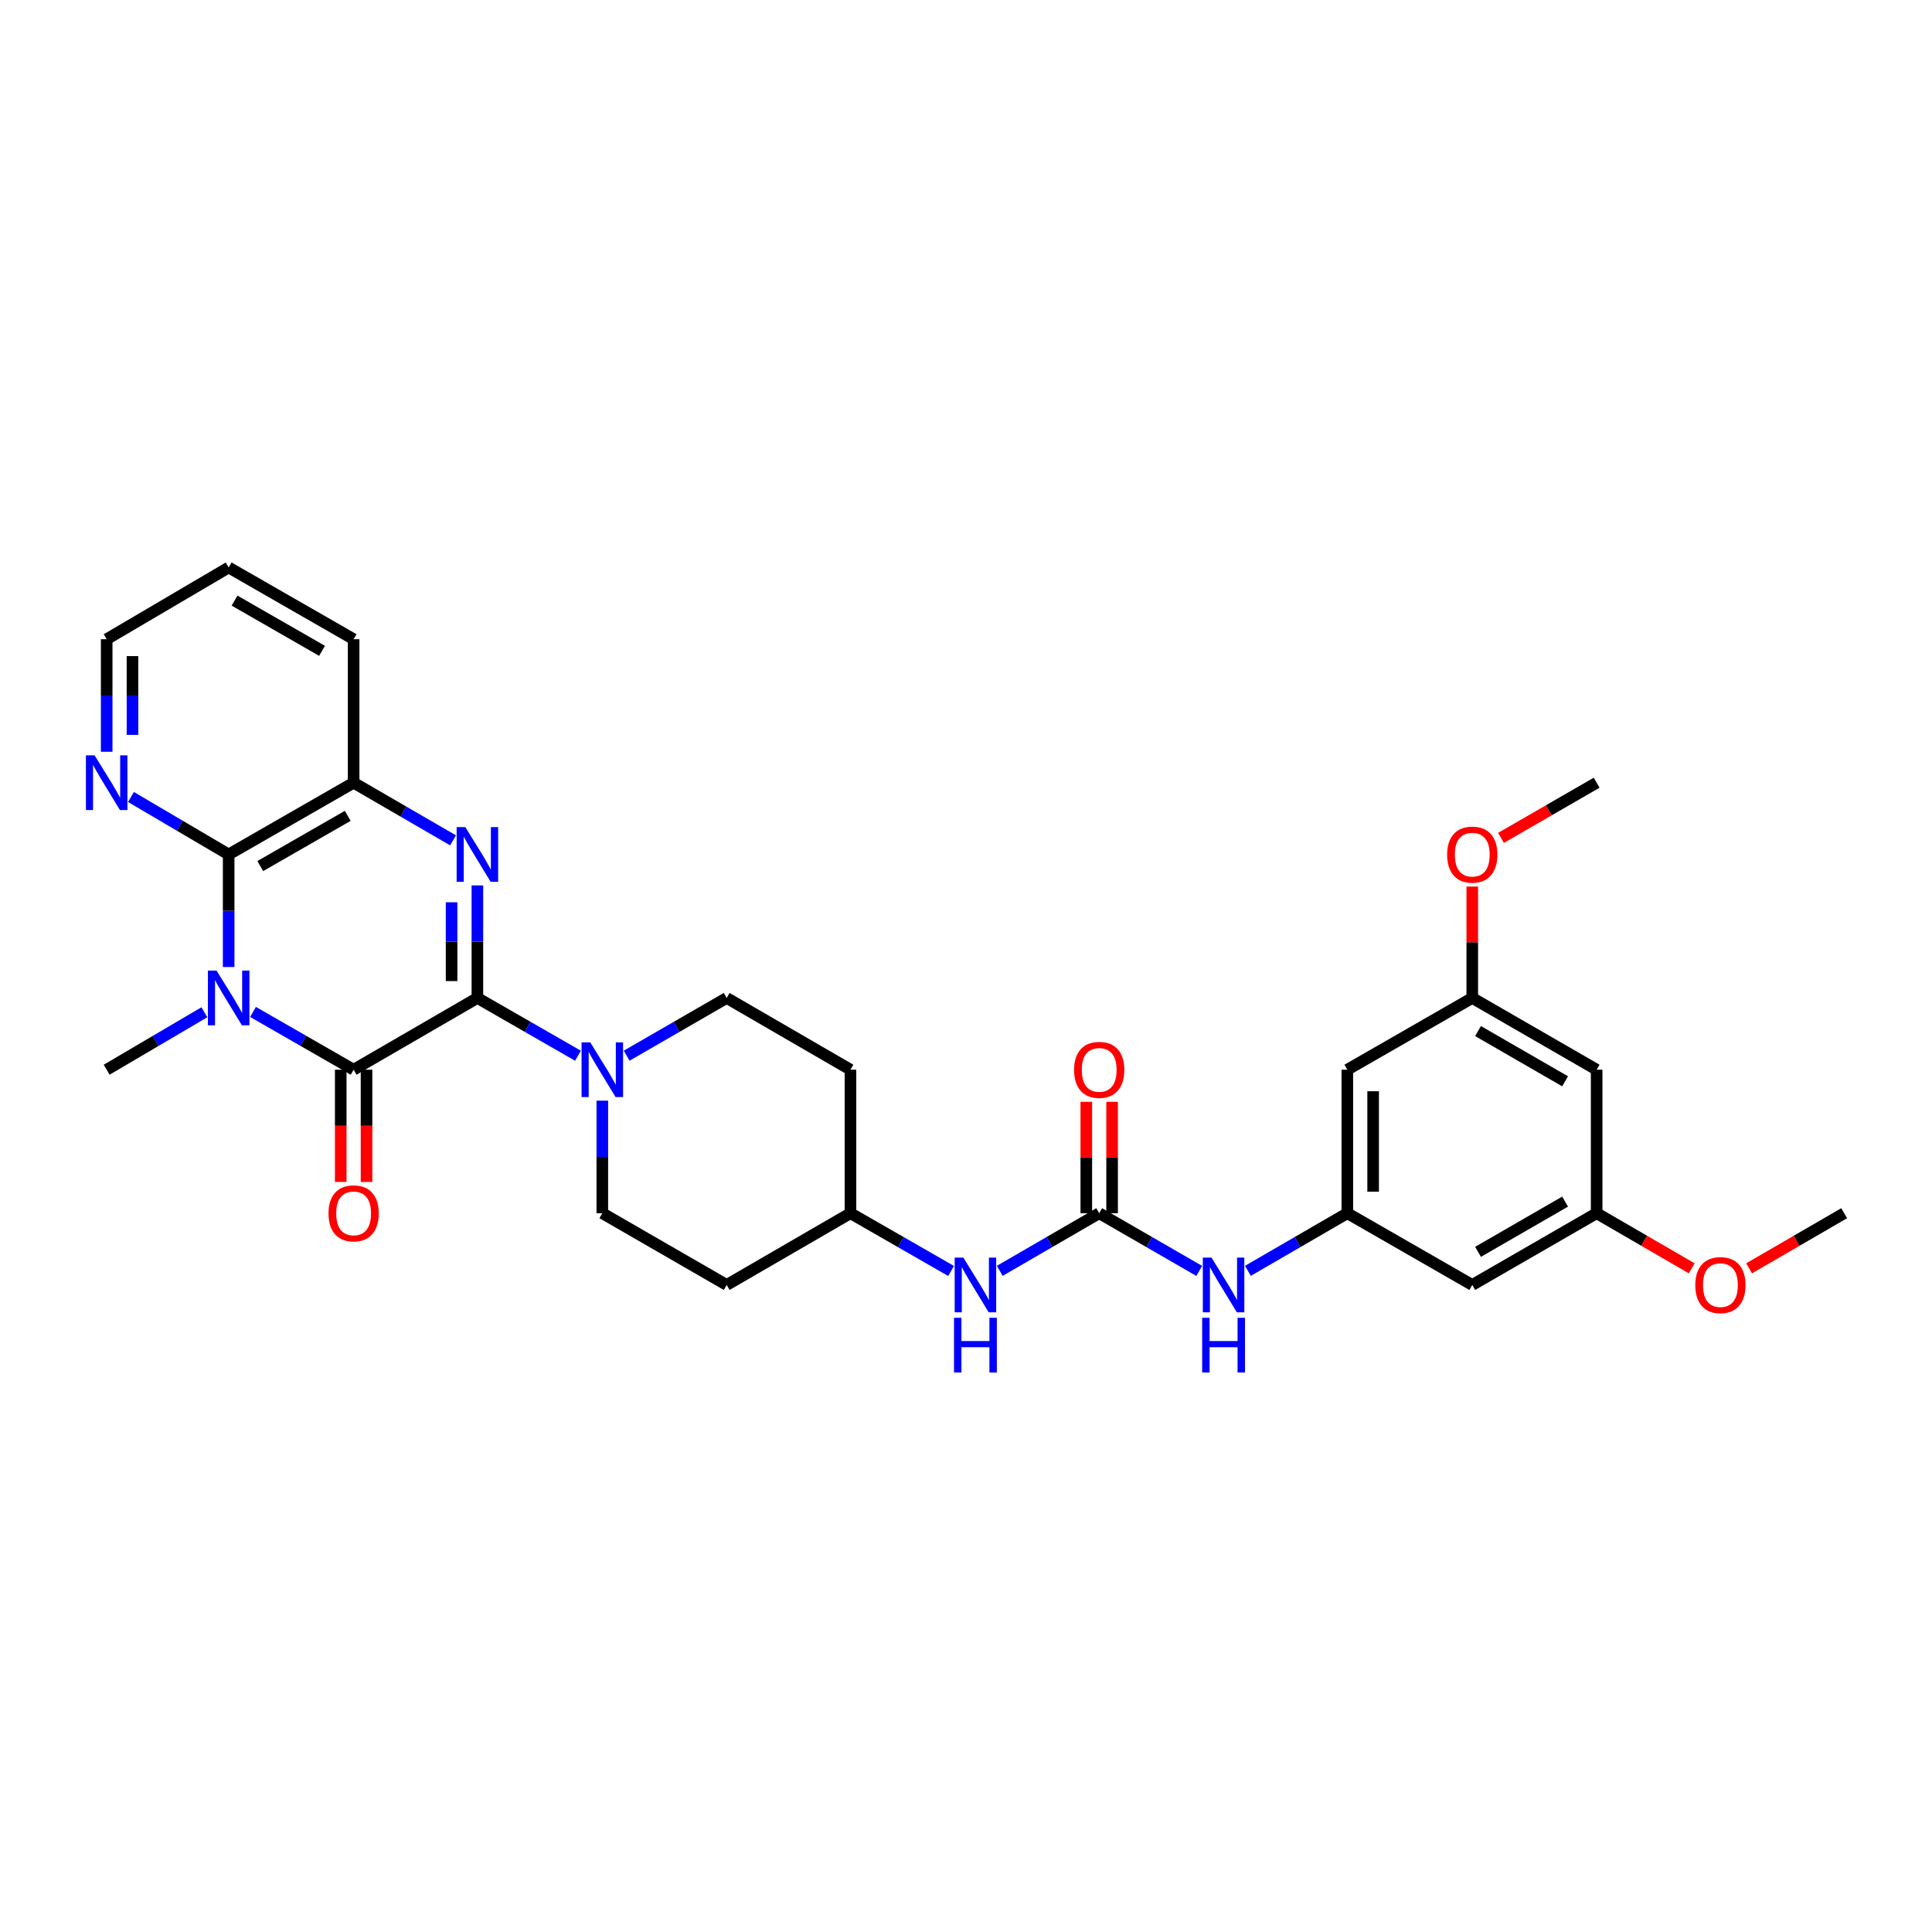 <?xml version='1.0' encoding='iso-8859-1'?>
<svg version='1.1' baseProfile='full'
              xmlns='http://www.w3.org/2000/svg'
                      xmlns:rdkit='http://www.rdkit.org/xml'
                      xmlns:xlink='http://www.w3.org/1999/xlink'
                  xml:space='preserve'
width='1000px' height='1000px' viewBox='0 0 1000 1000'>
<!-- END OF HEADER -->
<rect style='opacity:1.0;fill:#FFFFFF;stroke:none' width='1000' height='1000' x='0' y='0'> </rect>
<path class='bond-1' d='M 247.096,516.544 L 183.037,553.682' style='fill:none;fill-rule:evenodd;stroke:#000000;stroke-width:6px;stroke-linecap:butt;stroke-linejoin:miter;stroke-opacity:1' />
<path class='bond-2' d='M 247.096,516.544 L 247.096,487.414' style='fill:none;fill-rule:evenodd;stroke:#000000;stroke-width:6px;stroke-linecap:butt;stroke-linejoin:miter;stroke-opacity:1' />
<path class='bond-2' d='M 247.096,487.414 L 247.096,458.285' style='fill:none;fill-rule:evenodd;stroke:#0000FF;stroke-width:6px;stroke-linecap:butt;stroke-linejoin:miter;stroke-opacity:1' />
<path class='bond-2' d='M 233.74,507.805 L 233.74,487.414' style='fill:none;fill-rule:evenodd;stroke:#000000;stroke-width:6px;stroke-linecap:butt;stroke-linejoin:miter;stroke-opacity:1' />
<path class='bond-2' d='M 233.74,487.414 L 233.74,467.024' style='fill:none;fill-rule:evenodd;stroke:#0000FF;stroke-width:6px;stroke-linecap:butt;stroke-linejoin:miter;stroke-opacity:1' />
<path class='bond-4' d='M 247.096,516.544 L 273.127,531.494' style='fill:none;fill-rule:evenodd;stroke:#000000;stroke-width:6px;stroke-linecap:butt;stroke-linejoin:miter;stroke-opacity:1' />
<path class='bond-4' d='M 273.127,531.494 L 299.159,546.444' style='fill:none;fill-rule:evenodd;stroke:#0000FF;stroke-width:6px;stroke-linecap:butt;stroke-linejoin:miter;stroke-opacity:1' />
<path class='bond-0' d='M 130.96,523.781 L 156.999,538.732' style='fill:none;fill-rule:evenodd;stroke:#0000FF;stroke-width:6px;stroke-linecap:butt;stroke-linejoin:miter;stroke-opacity:1' />
<path class='bond-0' d='M 156.999,538.732 L 183.037,553.682' style='fill:none;fill-rule:evenodd;stroke:#000000;stroke-width:6px;stroke-linecap:butt;stroke-linejoin:miter;stroke-opacity:1' />
<path class='bond-23' d='M 105.784,523.939 L 80.501,538.81' style='fill:none;fill-rule:evenodd;stroke:#0000FF;stroke-width:6px;stroke-linecap:butt;stroke-linejoin:miter;stroke-opacity:1' />
<path class='bond-23' d='M 80.501,538.81 L 55.217,553.682' style='fill:none;fill-rule:evenodd;stroke:#000000;stroke-width:6px;stroke-linecap:butt;stroke-linejoin:miter;stroke-opacity:1' />
<path class='bond-31' d='M 118.356,500.527 L 118.356,471.398' style='fill:none;fill-rule:evenodd;stroke:#0000FF;stroke-width:6px;stroke-linecap:butt;stroke-linejoin:miter;stroke-opacity:1' />
<path class='bond-31' d='M 118.356,471.398 L 118.356,442.268' style='fill:none;fill-rule:evenodd;stroke:#000000;stroke-width:6px;stroke-linecap:butt;stroke-linejoin:miter;stroke-opacity:1' />
<path class='bond-11' d='M 176.359,553.682 L 176.359,582.728' style='fill:none;fill-rule:evenodd;stroke:#000000;stroke-width:6px;stroke-linecap:butt;stroke-linejoin:miter;stroke-opacity:1' />
<path class='bond-11' d='M 176.359,582.728 L 176.359,611.774' style='fill:none;fill-rule:evenodd;stroke:#FF0000;stroke-width:6px;stroke-linecap:butt;stroke-linejoin:miter;stroke-opacity:1' />
<path class='bond-11' d='M 189.716,553.682 L 189.716,582.728' style='fill:none;fill-rule:evenodd;stroke:#000000;stroke-width:6px;stroke-linecap:butt;stroke-linejoin:miter;stroke-opacity:1' />
<path class='bond-11' d='M 189.716,582.728 L 189.716,611.774' style='fill:none;fill-rule:evenodd;stroke:#FF0000;stroke-width:6px;stroke-linecap:butt;stroke-linejoin:miter;stroke-opacity:1' />
<path class='bond-5' d='M 234.505,434.968 L 208.771,420.049' style='fill:none;fill-rule:evenodd;stroke:#0000FF;stroke-width:6px;stroke-linecap:butt;stroke-linejoin:miter;stroke-opacity:1' />
<path class='bond-5' d='M 208.771,420.049 L 183.037,405.13' style='fill:none;fill-rule:evenodd;stroke:#000000;stroke-width:6px;stroke-linecap:butt;stroke-linejoin:miter;stroke-opacity:1' />
<path class='bond-3' d='M 118.356,442.268 L 183.037,405.13' style='fill:none;fill-rule:evenodd;stroke:#000000;stroke-width:6px;stroke-linecap:butt;stroke-linejoin:miter;stroke-opacity:1' />
<path class='bond-3' d='M 134.708,448.28 L 179.986,422.283' style='fill:none;fill-rule:evenodd;stroke:#000000;stroke-width:6px;stroke-linecap:butt;stroke-linejoin:miter;stroke-opacity:1' />
<path class='bond-9' d='M 118.356,442.268 L 93.072,427.396' style='fill:none;fill-rule:evenodd;stroke:#000000;stroke-width:6px;stroke-linecap:butt;stroke-linejoin:miter;stroke-opacity:1' />
<path class='bond-9' d='M 93.072,427.396 L 67.788,412.524' style='fill:none;fill-rule:evenodd;stroke:#0000FF;stroke-width:6px;stroke-linecap:butt;stroke-linejoin:miter;stroke-opacity:1' />
<path class='bond-14' d='M 311.763,569.699 L 311.763,598.825' style='fill:none;fill-rule:evenodd;stroke:#0000FF;stroke-width:6px;stroke-linecap:butt;stroke-linejoin:miter;stroke-opacity:1' />
<path class='bond-14' d='M 311.763,598.825 L 311.763,627.951' style='fill:none;fill-rule:evenodd;stroke:#000000;stroke-width:6px;stroke-linecap:butt;stroke-linejoin:miter;stroke-opacity:1' />
<path class='bond-15' d='M 324.361,546.414 L 350.247,531.479' style='fill:none;fill-rule:evenodd;stroke:#0000FF;stroke-width:6px;stroke-linecap:butt;stroke-linejoin:miter;stroke-opacity:1' />
<path class='bond-15' d='M 350.247,531.479 L 376.133,516.544' style='fill:none;fill-rule:evenodd;stroke:#000000;stroke-width:6px;stroke-linecap:butt;stroke-linejoin:miter;stroke-opacity:1' />
<path class='bond-26' d='M 183.037,405.13 L 183.037,330.861' style='fill:none;fill-rule:evenodd;stroke:#000000;stroke-width:6px;stroke-linecap:butt;stroke-linejoin:miter;stroke-opacity:1' />
<path class='bond-6' d='M 568.947,627.951 L 543.21,642.871' style='fill:none;fill-rule:evenodd;stroke:#000000;stroke-width:6px;stroke-linecap:butt;stroke-linejoin:miter;stroke-opacity:1' />
<path class='bond-6' d='M 543.21,642.871 L 517.473,657.79' style='fill:none;fill-rule:evenodd;stroke:#0000FF;stroke-width:6px;stroke-linecap:butt;stroke-linejoin:miter;stroke-opacity:1' />
<path class='bond-8' d='M 568.947,627.951 L 594.833,642.886' style='fill:none;fill-rule:evenodd;stroke:#000000;stroke-width:6px;stroke-linecap:butt;stroke-linejoin:miter;stroke-opacity:1' />
<path class='bond-8' d='M 594.833,642.886 L 620.72,657.821' style='fill:none;fill-rule:evenodd;stroke:#0000FF;stroke-width:6px;stroke-linecap:butt;stroke-linejoin:miter;stroke-opacity:1' />
<path class='bond-16' d='M 575.625,627.951 L 575.625,599.125' style='fill:none;fill-rule:evenodd;stroke:#000000;stroke-width:6px;stroke-linecap:butt;stroke-linejoin:miter;stroke-opacity:1' />
<path class='bond-16' d='M 575.625,599.125 L 575.625,570.299' style='fill:none;fill-rule:evenodd;stroke:#FF0000;stroke-width:6px;stroke-linecap:butt;stroke-linejoin:miter;stroke-opacity:1' />
<path class='bond-16' d='M 562.269,627.951 L 562.269,599.125' style='fill:none;fill-rule:evenodd;stroke:#000000;stroke-width:6px;stroke-linecap:butt;stroke-linejoin:miter;stroke-opacity:1' />
<path class='bond-16' d='M 562.269,599.125 L 562.269,570.299' style='fill:none;fill-rule:evenodd;stroke:#FF0000;stroke-width:6px;stroke-linecap:butt;stroke-linejoin:miter;stroke-opacity:1' />
<path class='bond-7' d='M 697.376,627.951 L 671.642,642.87' style='fill:none;fill-rule:evenodd;stroke:#000000;stroke-width:6px;stroke-linecap:butt;stroke-linejoin:miter;stroke-opacity:1' />
<path class='bond-7' d='M 671.642,642.87 L 645.909,657.789' style='fill:none;fill-rule:evenodd;stroke:#0000FF;stroke-width:6px;stroke-linecap:butt;stroke-linejoin:miter;stroke-opacity:1' />
<path class='bond-12' d='M 697.376,627.951 L 697.376,553.682' style='fill:none;fill-rule:evenodd;stroke:#000000;stroke-width:6px;stroke-linecap:butt;stroke-linejoin:miter;stroke-opacity:1' />
<path class='bond-12' d='M 710.732,616.811 L 710.732,564.823' style='fill:none;fill-rule:evenodd;stroke:#000000;stroke-width:6px;stroke-linecap:butt;stroke-linejoin:miter;stroke-opacity:1' />
<path class='bond-13' d='M 697.376,627.951 L 762.043,665.089' style='fill:none;fill-rule:evenodd;stroke:#000000;stroke-width:6px;stroke-linecap:butt;stroke-linejoin:miter;stroke-opacity:1' />
<path class='bond-33' d='M 55.217,389.113 L 55.217,359.987' style='fill:none;fill-rule:evenodd;stroke:#0000FF;stroke-width:6px;stroke-linecap:butt;stroke-linejoin:miter;stroke-opacity:1' />
<path class='bond-33' d='M 55.217,359.987 L 55.217,330.861' style='fill:none;fill-rule:evenodd;stroke:#000000;stroke-width:6px;stroke-linecap:butt;stroke-linejoin:miter;stroke-opacity:1' />
<path class='bond-33' d='M 68.573,380.375 L 68.573,359.987' style='fill:none;fill-rule:evenodd;stroke:#0000FF;stroke-width:6px;stroke-linecap:butt;stroke-linejoin:miter;stroke-opacity:1' />
<path class='bond-33' d='M 68.573,359.987 L 68.573,339.599' style='fill:none;fill-rule:evenodd;stroke:#000000;stroke-width:6px;stroke-linecap:butt;stroke-linejoin:miter;stroke-opacity:1' />
<path class='bond-10' d='M 492.277,657.852 L 466.238,642.901' style='fill:none;fill-rule:evenodd;stroke:#0000FF;stroke-width:6px;stroke-linecap:butt;stroke-linejoin:miter;stroke-opacity:1' />
<path class='bond-10' d='M 466.238,642.901 L 440.199,627.951' style='fill:none;fill-rule:evenodd;stroke:#000000;stroke-width:6px;stroke-linecap:butt;stroke-linejoin:miter;stroke-opacity:1' />
<path class='bond-17' d='M 697.376,553.682 L 762.043,516.544' style='fill:none;fill-rule:evenodd;stroke:#000000;stroke-width:6px;stroke-linecap:butt;stroke-linejoin:miter;stroke-opacity:1' />
<path class='bond-18' d='M 762.043,665.089 L 826.421,627.951' style='fill:none;fill-rule:evenodd;stroke:#000000;stroke-width:6px;stroke-linecap:butt;stroke-linejoin:miter;stroke-opacity:1' />
<path class='bond-18' d='M 765.026,647.949 L 810.09,621.952' style='fill:none;fill-rule:evenodd;stroke:#000000;stroke-width:6px;stroke-linecap:butt;stroke-linejoin:miter;stroke-opacity:1' />
<path class='bond-21' d='M 311.763,627.951 L 376.133,665.089' style='fill:none;fill-rule:evenodd;stroke:#000000;stroke-width:6px;stroke-linecap:butt;stroke-linejoin:miter;stroke-opacity:1' />
<path class='bond-20' d='M 376.133,516.544 L 440.199,553.682' style='fill:none;fill-rule:evenodd;stroke:#000000;stroke-width:6px;stroke-linecap:butt;stroke-linejoin:miter;stroke-opacity:1' />
<path class='bond-24' d='M 762.043,516.544 L 762.043,487.714' style='fill:none;fill-rule:evenodd;stroke:#000000;stroke-width:6px;stroke-linecap:butt;stroke-linejoin:miter;stroke-opacity:1' />
<path class='bond-24' d='M 762.043,487.714 L 762.043,458.885' style='fill:none;fill-rule:evenodd;stroke:#FF0000;stroke-width:6px;stroke-linecap:butt;stroke-linejoin:miter;stroke-opacity:1' />
<path class='bond-34' d='M 762.043,516.544 L 826.421,553.682' style='fill:none;fill-rule:evenodd;stroke:#000000;stroke-width:6px;stroke-linecap:butt;stroke-linejoin:miter;stroke-opacity:1' />
<path class='bond-34' d='M 765.026,533.684 L 810.09,559.681' style='fill:none;fill-rule:evenodd;stroke:#000000;stroke-width:6px;stroke-linecap:butt;stroke-linejoin:miter;stroke-opacity:1' />
<path class='bond-19' d='M 826.421,627.951 L 826.421,553.682' style='fill:none;fill-rule:evenodd;stroke:#000000;stroke-width:6px;stroke-linecap:butt;stroke-linejoin:miter;stroke-opacity:1' />
<path class='bond-25' d='M 826.421,627.951 L 851.025,642.215' style='fill:none;fill-rule:evenodd;stroke:#000000;stroke-width:6px;stroke-linecap:butt;stroke-linejoin:miter;stroke-opacity:1' />
<path class='bond-25' d='M 851.025,642.215 L 875.628,656.479' style='fill:none;fill-rule:evenodd;stroke:#FF0000;stroke-width:6px;stroke-linecap:butt;stroke-linejoin:miter;stroke-opacity:1' />
<path class='bond-22' d='M 440.199,553.682 L 440.199,627.951' style='fill:none;fill-rule:evenodd;stroke:#000000;stroke-width:6px;stroke-linecap:butt;stroke-linejoin:miter;stroke-opacity:1' />
<path class='bond-32' d='M 376.133,665.089 L 440.199,627.951' style='fill:none;fill-rule:evenodd;stroke:#000000;stroke-width:6px;stroke-linecap:butt;stroke-linejoin:miter;stroke-opacity:1' />
<path class='bond-28' d='M 776.901,433.697 L 801.661,419.413' style='fill:none;fill-rule:evenodd;stroke:#FF0000;stroke-width:6px;stroke-linecap:butt;stroke-linejoin:miter;stroke-opacity:1' />
<path class='bond-28' d='M 801.661,419.413 L 826.421,405.13' style='fill:none;fill-rule:evenodd;stroke:#000000;stroke-width:6px;stroke-linecap:butt;stroke-linejoin:miter;stroke-opacity:1' />
<path class='bond-29' d='M 905.331,656.48 L 929.938,642.216' style='fill:none;fill-rule:evenodd;stroke:#FF0000;stroke-width:6px;stroke-linecap:butt;stroke-linejoin:miter;stroke-opacity:1' />
<path class='bond-29' d='M 929.938,642.216 L 954.545,627.951' style='fill:none;fill-rule:evenodd;stroke:#000000;stroke-width:6px;stroke-linecap:butt;stroke-linejoin:miter;stroke-opacity:1' />
<path class='bond-30' d='M 183.037,330.861 L 118.356,293.723' style='fill:none;fill-rule:evenodd;stroke:#000000;stroke-width:6px;stroke-linecap:butt;stroke-linejoin:miter;stroke-opacity:1' />
<path class='bond-30' d='M 166.685,336.873 L 121.407,310.876' style='fill:none;fill-rule:evenodd;stroke:#000000;stroke-width:6px;stroke-linecap:butt;stroke-linejoin:miter;stroke-opacity:1' />
<path class='bond-27' d='M 55.217,330.861 L 118.356,293.723' style='fill:none;fill-rule:evenodd;stroke:#000000;stroke-width:6px;stroke-linecap:butt;stroke-linejoin:miter;stroke-opacity:1' />
<path  class='atom-1' d='M 112.096 502.384
L 121.376 517.384
Q 122.296 518.864, 123.776 521.544
Q 125.256 524.224, 125.336 524.384
L 125.336 502.384
L 129.096 502.384
L 129.096 530.704
L 125.216 530.704
L 115.256 514.304
Q 114.096 512.384, 112.856 510.184
Q 111.656 507.984, 111.296 507.304
L 111.296 530.704
L 107.616 530.704
L 107.616 502.384
L 112.096 502.384
' fill='#0000FF'/>
<path  class='atom-3' d='M 240.836 428.108
L 250.116 443.108
Q 251.036 444.588, 252.516 447.268
Q 253.996 449.948, 254.076 450.108
L 254.076 428.108
L 257.836 428.108
L 257.836 456.428
L 253.956 456.428
L 243.996 440.028
Q 242.836 438.108, 241.596 435.908
Q 240.396 433.708, 240.036 433.028
L 240.036 456.428
L 236.356 456.428
L 236.356 428.108
L 240.836 428.108
' fill='#0000FF'/>
<path  class='atom-5' d='M 305.503 539.522
L 314.783 554.522
Q 315.703 556.002, 317.183 558.682
Q 318.663 561.362, 318.743 561.522
L 318.743 539.522
L 322.503 539.522
L 322.503 567.842
L 318.623 567.842
L 308.663 551.442
Q 307.503 549.522, 306.263 547.322
Q 305.063 545.122, 304.703 544.442
L 304.703 567.842
L 301.023 567.842
L 301.023 539.522
L 305.503 539.522
' fill='#0000FF'/>
<path  class='atom-9' d='M 627.058 650.929
L 636.338 665.929
Q 637.258 667.409, 638.738 670.089
Q 640.218 672.769, 640.298 672.929
L 640.298 650.929
L 644.058 650.929
L 644.058 679.249
L 640.178 679.249
L 630.218 662.849
Q 629.058 660.929, 627.818 658.729
Q 626.618 656.529, 626.258 655.849
L 626.258 679.249
L 622.578 679.249
L 622.578 650.929
L 627.058 650.929
' fill='#0000FF'/>
<path  class='atom-9' d='M 622.238 682.081
L 626.078 682.081
L 626.078 694.121
L 640.558 694.121
L 640.558 682.081
L 644.398 682.081
L 644.398 710.401
L 640.558 710.401
L 640.558 697.321
L 626.078 697.321
L 626.078 710.401
L 622.238 710.401
L 622.238 682.081
' fill='#0000FF'/>
<path  class='atom-10' d='M 48.957 390.97
L 58.237 405.97
Q 59.157 407.45, 60.637 410.13
Q 62.117 412.81, 62.197 412.97
L 62.197 390.97
L 65.957 390.97
L 65.957 419.29
L 62.077 419.29
L 52.117 402.89
Q 50.957 400.97, 49.717 398.77
Q 48.517 396.57, 48.157 395.89
L 48.157 419.29
L 44.477 419.29
L 44.477 390.97
L 48.957 390.97
' fill='#0000FF'/>
<path  class='atom-11' d='M 498.621 650.929
L 507.901 665.929
Q 508.821 667.409, 510.301 670.089
Q 511.781 672.769, 511.861 672.929
L 511.861 650.929
L 515.621 650.929
L 515.621 679.249
L 511.741 679.249
L 501.781 662.849
Q 500.621 660.929, 499.381 658.729
Q 498.181 656.529, 497.821 655.849
L 497.821 679.249
L 494.141 679.249
L 494.141 650.929
L 498.621 650.929
' fill='#0000FF'/>
<path  class='atom-11' d='M 493.801 682.081
L 497.641 682.081
L 497.641 694.121
L 512.121 694.121
L 512.121 682.081
L 515.961 682.081
L 515.961 710.401
L 512.121 710.401
L 512.121 697.321
L 497.641 697.321
L 497.641 710.401
L 493.801 710.401
L 493.801 682.081
' fill='#0000FF'/>
<path  class='atom-12' d='M 170.037 628.031
Q 170.037 621.231, 173.397 617.431
Q 176.757 613.631, 183.037 613.631
Q 189.317 613.631, 192.677 617.431
Q 196.037 621.231, 196.037 628.031
Q 196.037 634.911, 192.637 638.831
Q 189.237 642.711, 183.037 642.711
Q 176.797 642.711, 173.397 638.831
Q 170.037 634.951, 170.037 628.031
M 183.037 639.511
Q 187.357 639.511, 189.677 636.631
Q 192.037 633.711, 192.037 628.031
Q 192.037 622.471, 189.677 619.671
Q 187.357 616.831, 183.037 616.831
Q 178.717 616.831, 176.357 619.631
Q 174.037 622.431, 174.037 628.031
Q 174.037 633.751, 176.357 636.631
Q 178.717 639.511, 183.037 639.511
' fill='#FF0000'/>
<path  class='atom-17' d='M 555.947 553.762
Q 555.947 546.962, 559.307 543.162
Q 562.667 539.362, 568.947 539.362
Q 575.227 539.362, 578.587 543.162
Q 581.947 546.962, 581.947 553.762
Q 581.947 560.642, 578.547 564.562
Q 575.147 568.442, 568.947 568.442
Q 562.707 568.442, 559.307 564.562
Q 555.947 560.682, 555.947 553.762
M 568.947 565.242
Q 573.267 565.242, 575.587 562.362
Q 577.947 559.442, 577.947 553.762
Q 577.947 548.202, 575.587 545.402
Q 573.267 542.562, 568.947 542.562
Q 564.627 542.562, 562.267 545.362
Q 559.947 548.162, 559.947 553.762
Q 559.947 559.482, 562.267 562.362
Q 564.627 565.242, 568.947 565.242
' fill='#FF0000'/>
<path  class='atom-25' d='M 749.043 442.348
Q 749.043 435.548, 752.403 431.748
Q 755.763 427.948, 762.043 427.948
Q 768.323 427.948, 771.683 431.748
Q 775.043 435.548, 775.043 442.348
Q 775.043 449.228, 771.643 453.148
Q 768.243 457.028, 762.043 457.028
Q 755.803 457.028, 752.403 453.148
Q 749.043 449.268, 749.043 442.348
M 762.043 453.828
Q 766.363 453.828, 768.683 450.948
Q 771.043 448.028, 771.043 442.348
Q 771.043 436.788, 768.683 433.988
Q 766.363 431.148, 762.043 431.148
Q 757.723 431.148, 755.363 433.948
Q 753.043 436.748, 753.043 442.348
Q 753.043 448.068, 755.363 450.948
Q 757.723 453.828, 762.043 453.828
' fill='#FF0000'/>
<path  class='atom-26' d='M 877.479 665.169
Q 877.479 658.369, 880.839 654.569
Q 884.199 650.769, 890.479 650.769
Q 896.759 650.769, 900.119 654.569
Q 903.479 658.369, 903.479 665.169
Q 903.479 672.049, 900.079 675.969
Q 896.679 679.849, 890.479 679.849
Q 884.239 679.849, 880.839 675.969
Q 877.479 672.089, 877.479 665.169
M 890.479 676.649
Q 894.799 676.649, 897.119 673.769
Q 899.479 670.849, 899.479 665.169
Q 899.479 659.609, 897.119 656.809
Q 894.799 653.969, 890.479 653.969
Q 886.159 653.969, 883.799 656.769
Q 881.479 659.569, 881.479 665.169
Q 881.479 670.889, 883.799 673.769
Q 886.159 676.649, 890.479 676.649
' fill='#FF0000'/>
</svg>
